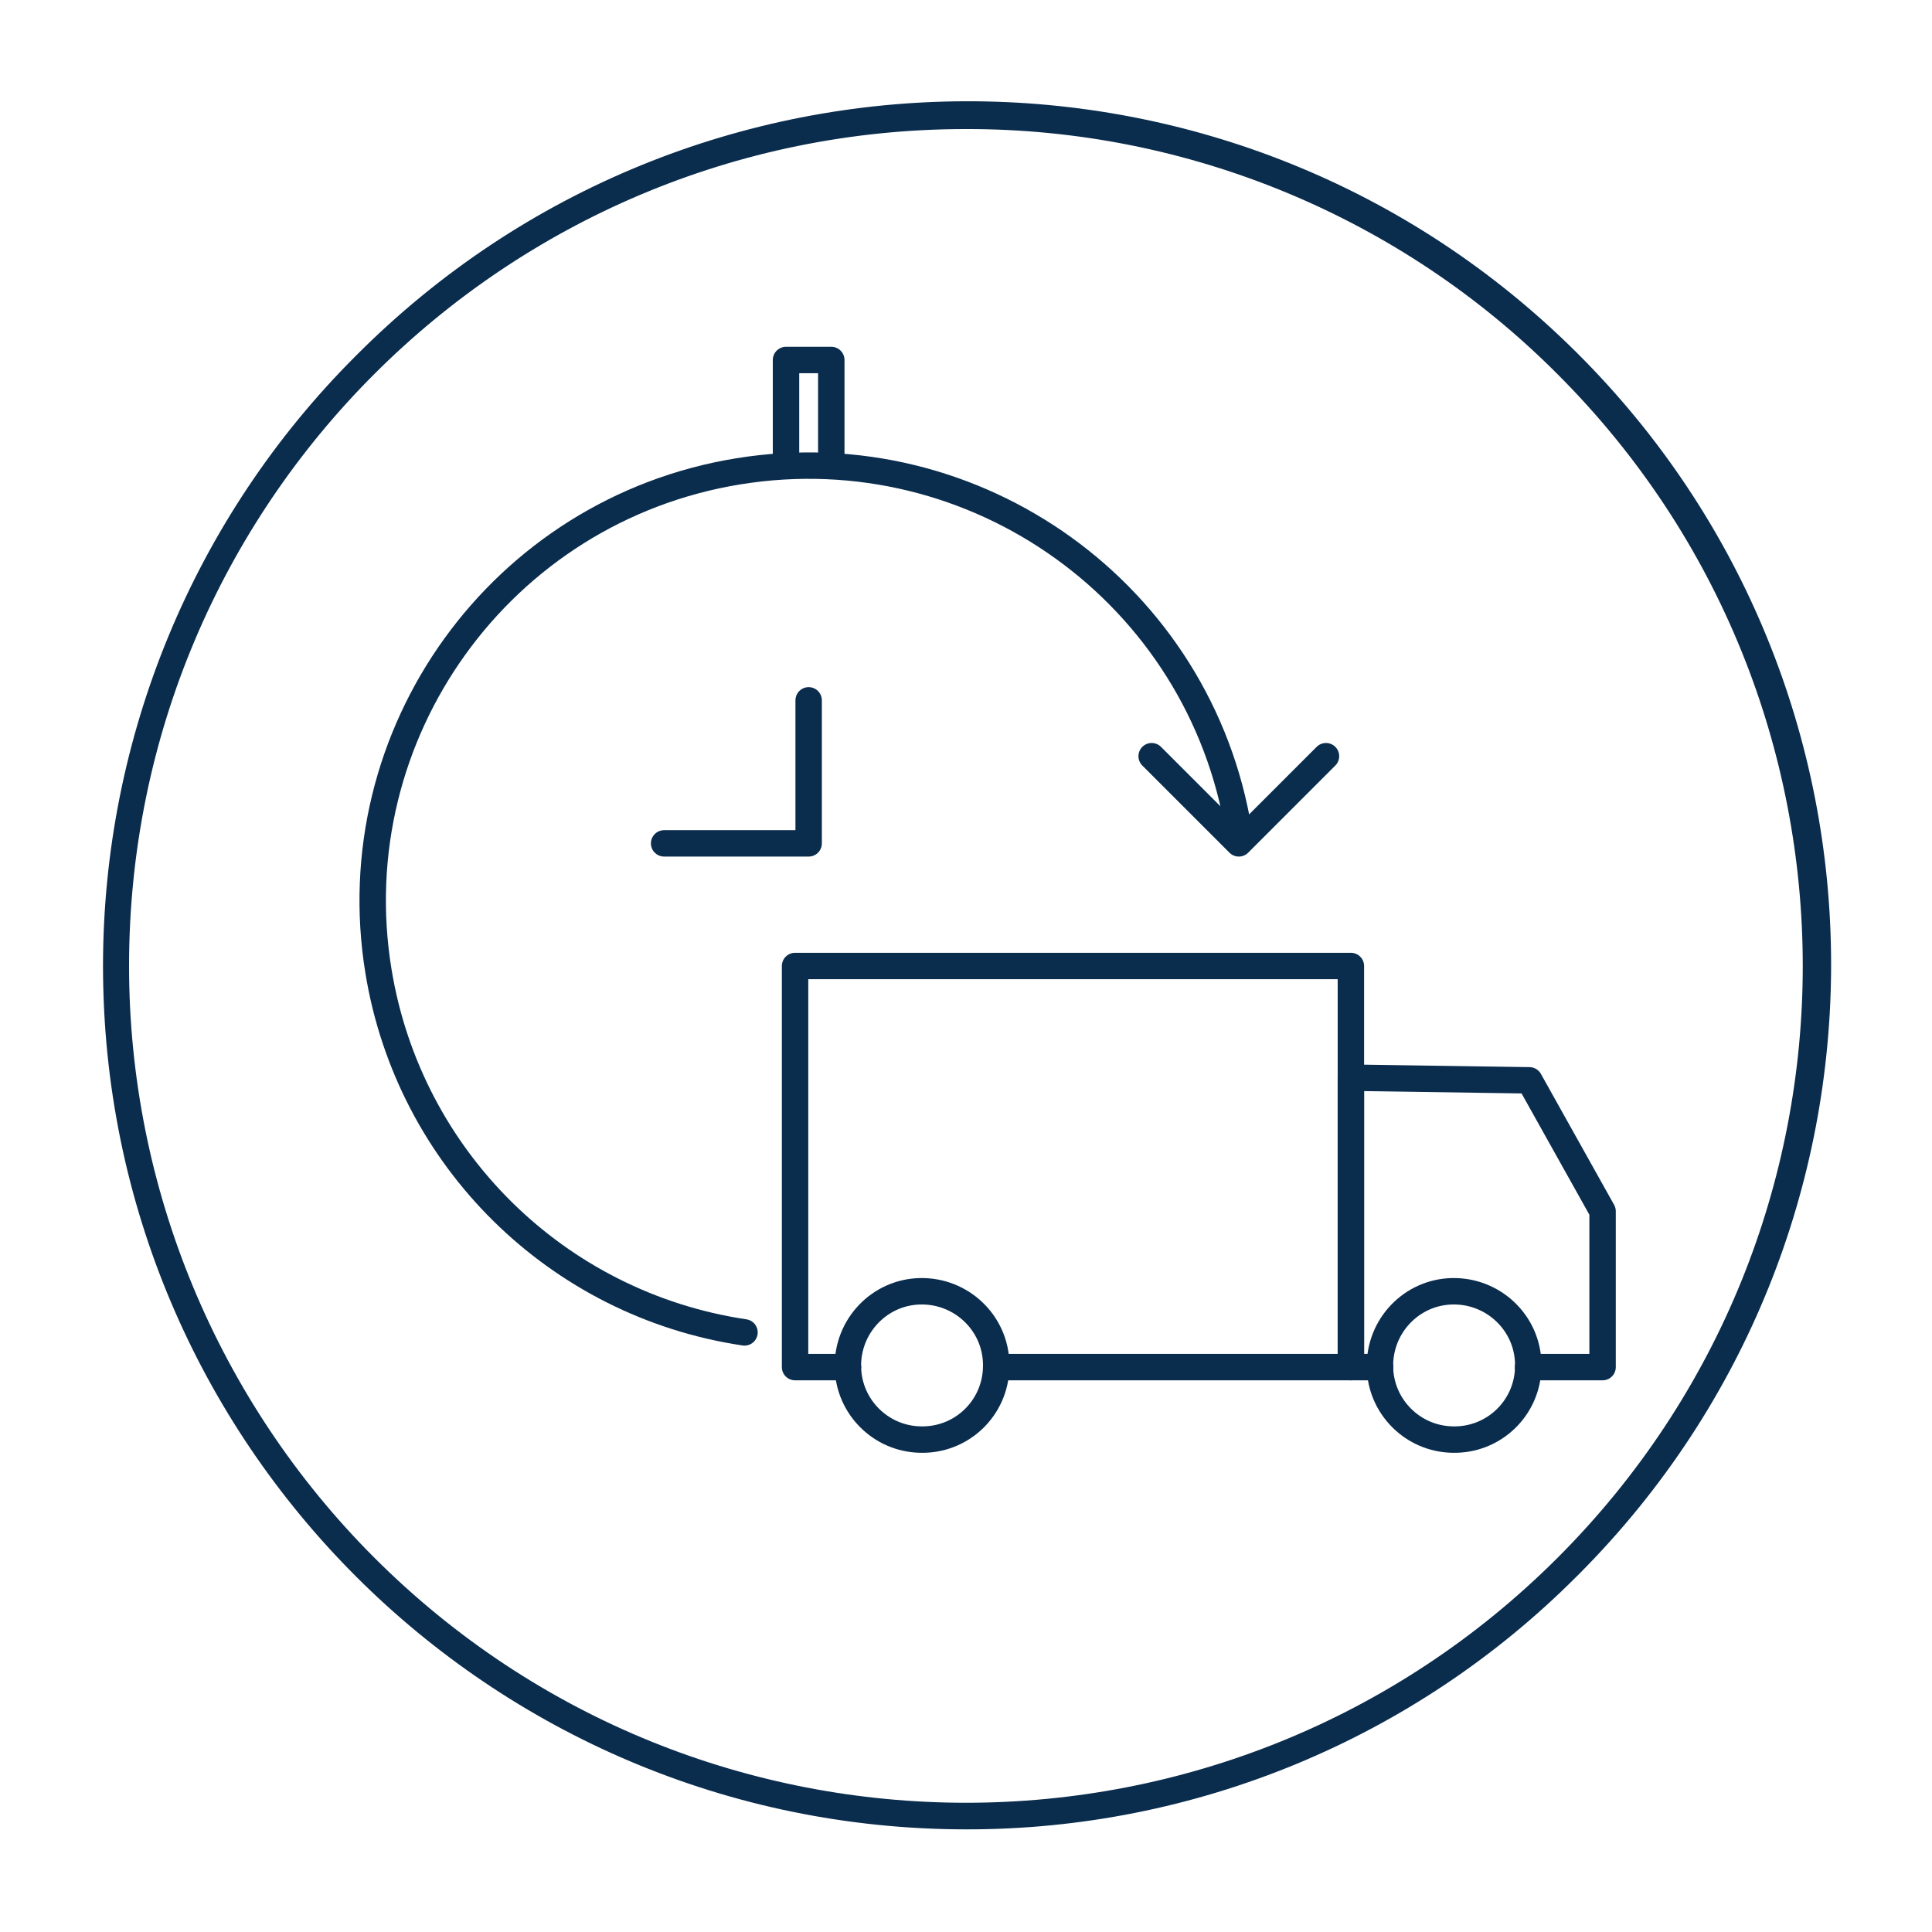 <svg xml:space="preserve" style="enable-background:new 0 0 512 512;" viewBox="0 0 512 512" y="0px" x="0px" id="Layer_1" xmlns:xlink="http://www.w3.org/1999/xlink" xmlns="http://www.w3.org/2000/svg"><style type="text/css">	.st0{fill:#0A2C4D;}	.st1{fill:none;stroke:#0A2C4D;stroke-width:7;stroke-linecap:round;stroke-linejoin:round;}</style><path d="M256,484.8C129.7,484.7,27.3,382.3,27.3,256c0-60.7,24.1-118.9,67-161.7c89.1-89.6,233.9-90,323.5-0.9 s90,233.9,0.9,323.5c-0.3,0.3-0.6,0.6-0.9,0.9C374.9,460.8,316.7,484.9,256,484.8z M256,34.2C133.5,34.2,34.2,133.5,34.2,256 c0,58.8,23.4,115.2,65,156.8c86.6,86.6,227,86.6,313.6,0s86.6-227,0-313.6C371.3,57.5,314.8,34.1,256,34.2L256,34.2z" class="st0"></path><polyline points="405,362.3 424.7,362.3 424.7,321 405.3,286.3 358,285.6 358,362.3 365.7,362.3" class="st1"></polyline><polyline points="224.7,362.3 210.7,362.3 210.7,256 358,256 358,362.3 264,362.3" class="st1"></polyline><path d="M224.7,362.3c-0.2-10.9,8.4-19.9,19.2-20.1c10.9-0.2,19.9,8.4,20.1,19.2c0,0.3,0,0.6,0,0.9" class="st1"></path><path d="M264,362.3c-0.2,10.9-9.2,19.5-20.1,19.2c-10.5-0.2-19-8.7-19.2-19.2" class="st1"></path><path d="M365.7,362.3c-0.2-10.9,8.4-19.9,19.2-20.1c10.9-0.2,19.9,8.4,20.1,19.2c0,0.3,0,0.6,0,0.9" class="st1"></path><path d="M405,362.3c-0.2,10.9-9.2,19.5-20.1,19.2c-10.5-0.2-19-8.7-19.2-19.2" class="st1"></path><path d="M328.3,220.4c-10.2-63-69.6-105.7-132.6-95.5S90,194.5,100.3,257.4c8.1,49.6,47.3,88.3,97,95.7" class="st1"></path><polyline points="220.3,123.4 220.3,95.4 208.3,95.4 208.3,123.4" class="st1"></polyline><polyline points="351.4,200.4 328.3,223.5 305.2,200.4" class="st1"></polyline><polyline points="176,223.5 214.3,223.5 214.3,185.6" class="st1"></polyline></svg>